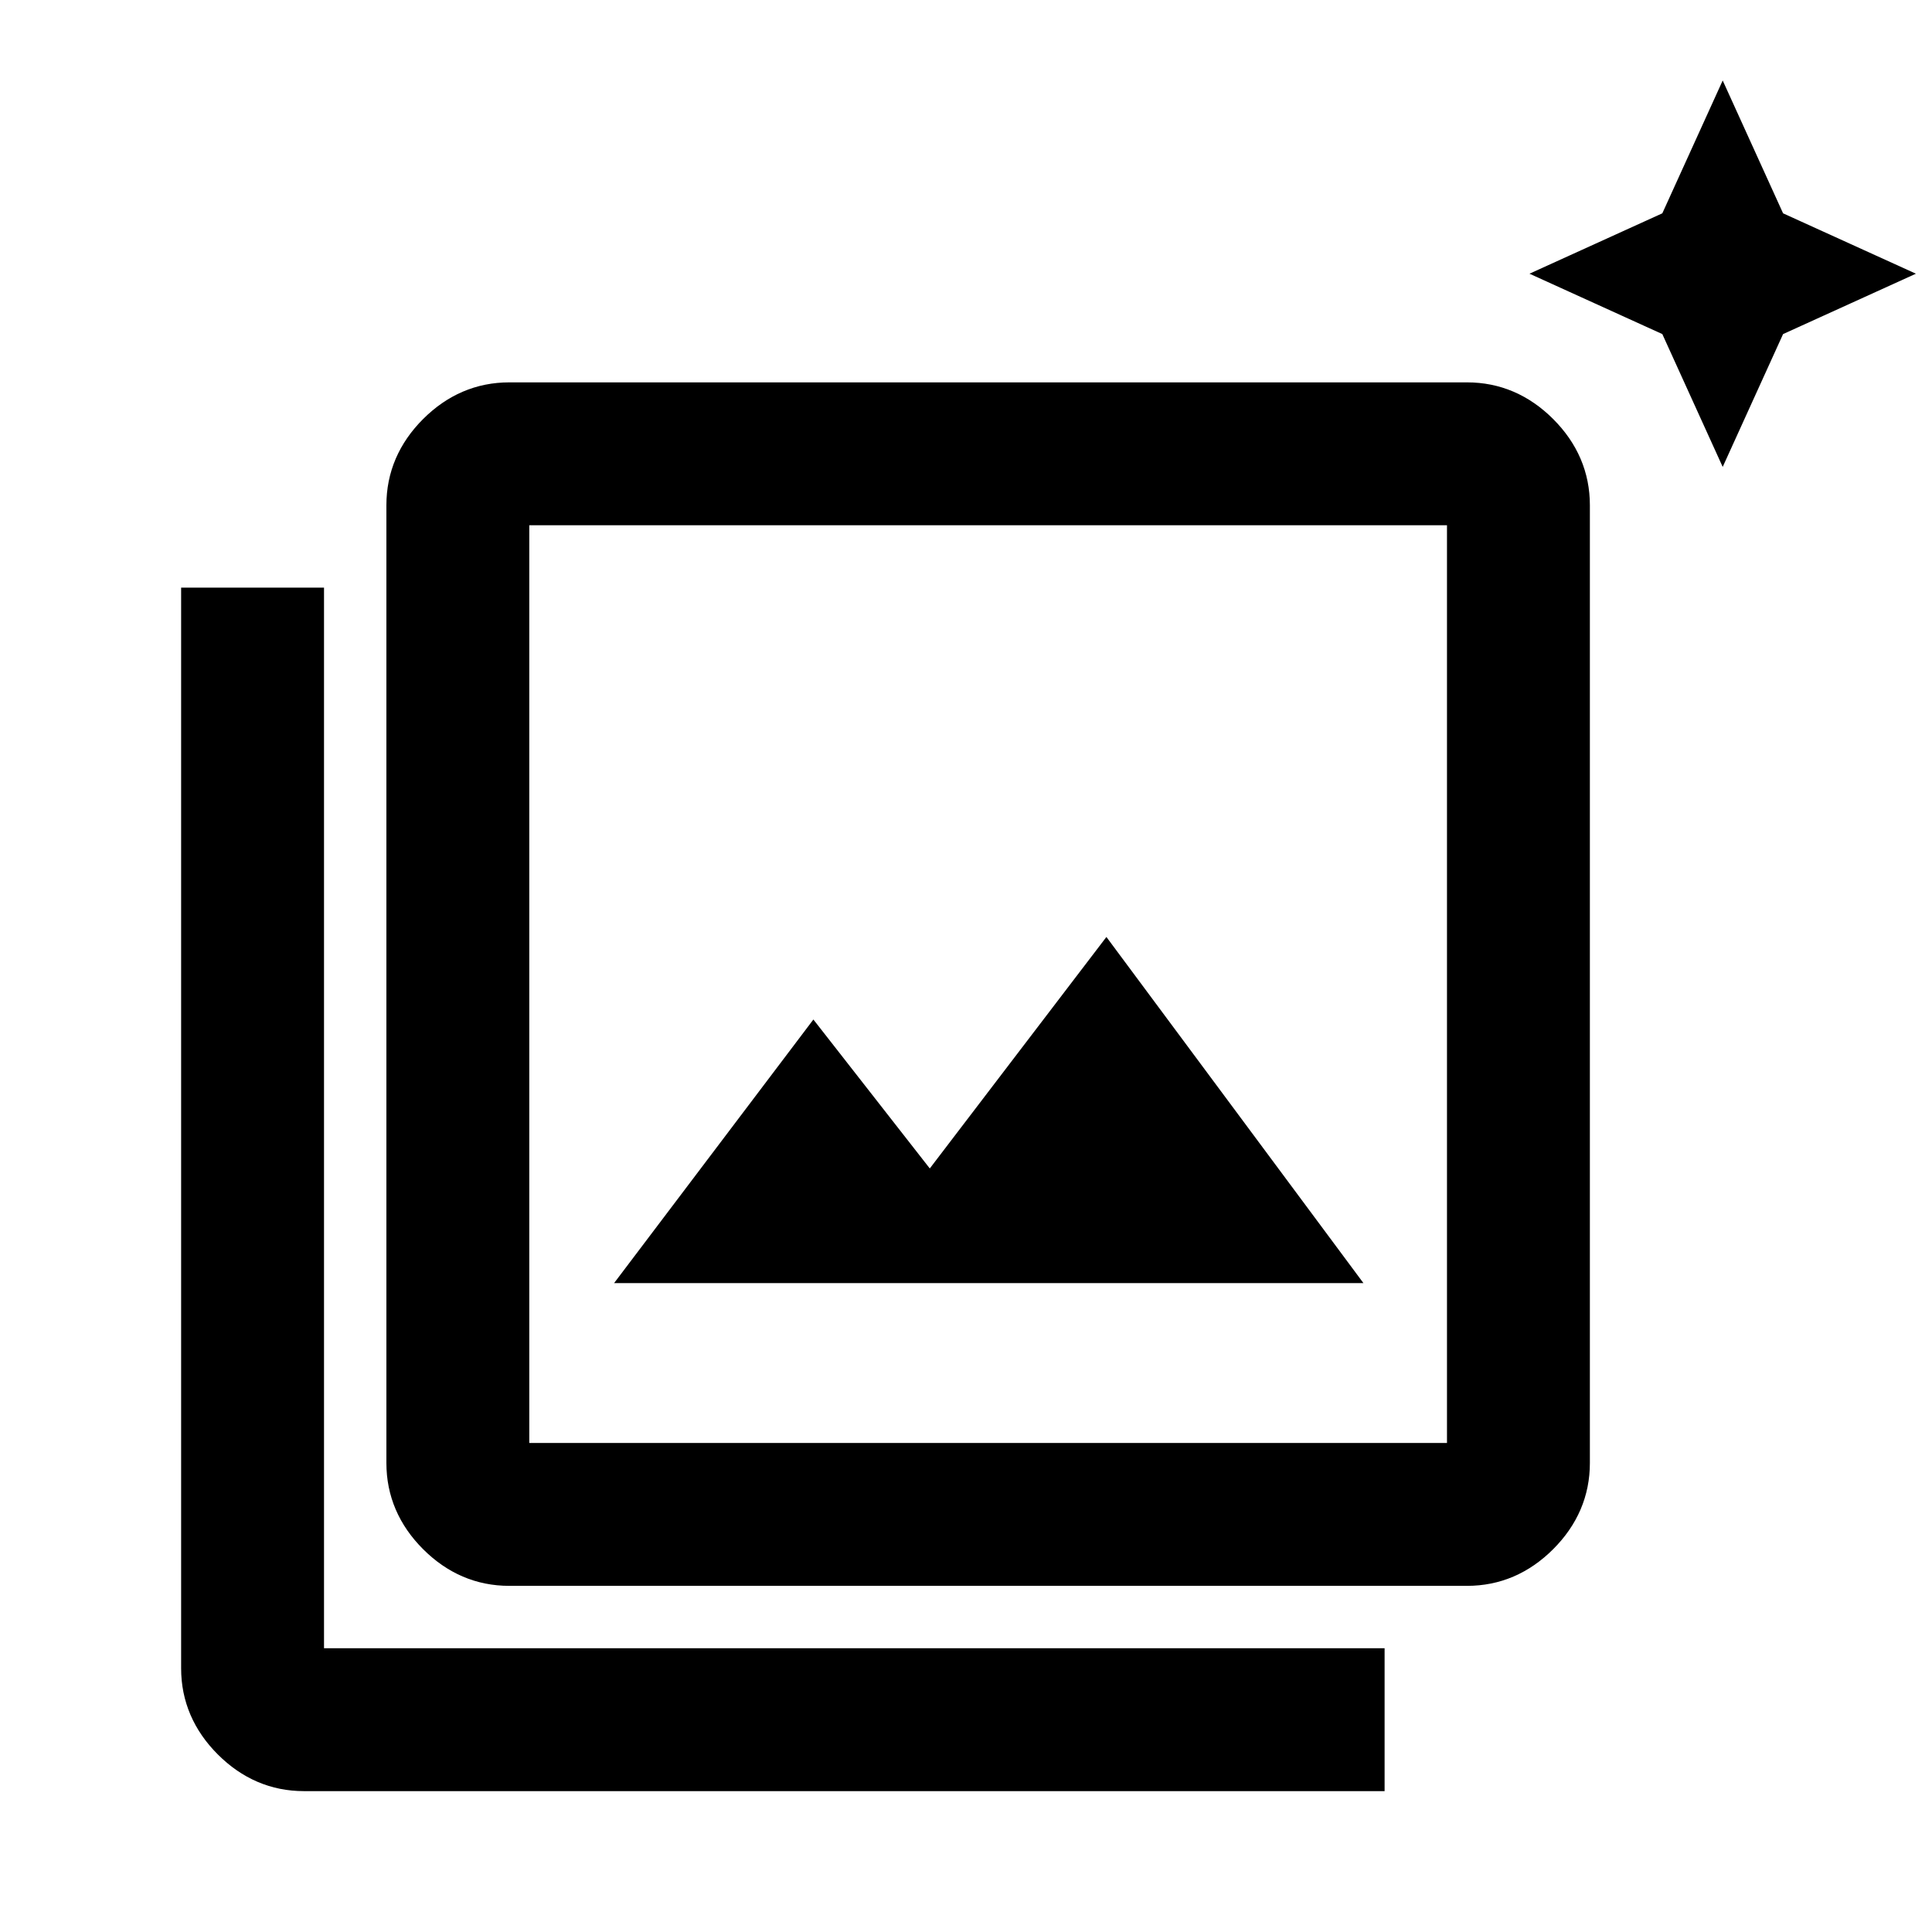 <svg width="48" height="48" viewBox="0 0 48 48" fill="none" xmlns="http://www.w3.org/2000/svg">
<path d="M16.262 31.378H32.88L27.483 24.11L23.105 29.848L20.215 26.15L16.262 31.378ZM12.65 38.9C11.97 38.9 11.375 38.645 10.865 38.135C10.355 37.625 10.1 37.03 10.1 36.35V12.55C10.1 11.87 10.355 11.275 10.865 10.765C11.375 10.255 11.97 10 12.65 10H36.45C37.13 10 37.725 10.255 38.235 10.765C38.745 11.275 39 11.87 39 12.55V36.35C39 37.03 38.745 37.625 38.235 38.135C37.725 38.645 37.13 38.9 36.45 38.9H12.65ZM12.65 36.35H36.45V12.55H12.65V36.35ZM7.55 44C6.87 44 6.275 43.745 5.765 43.235C5.255 42.725 5 42.13 5 41.45V15.1H7.55V41.45H33.9V44H7.55ZM12.65 12.55V36.35V12.55Z" fill="black" stroke="black"/>
<path d="M41.755 8.093L41.678 7.922L41.507 7.845L39.208 6.8L41.507 5.755L41.678 5.678L41.755 5.507L42.8 3.208L43.845 5.507L43.922 5.678L44.093 5.755L46.392 6.8L44.093 7.845L43.922 7.922L43.845 8.093L42.8 10.392L41.755 8.093Z" fill="black" stroke="black"/>
</svg>
